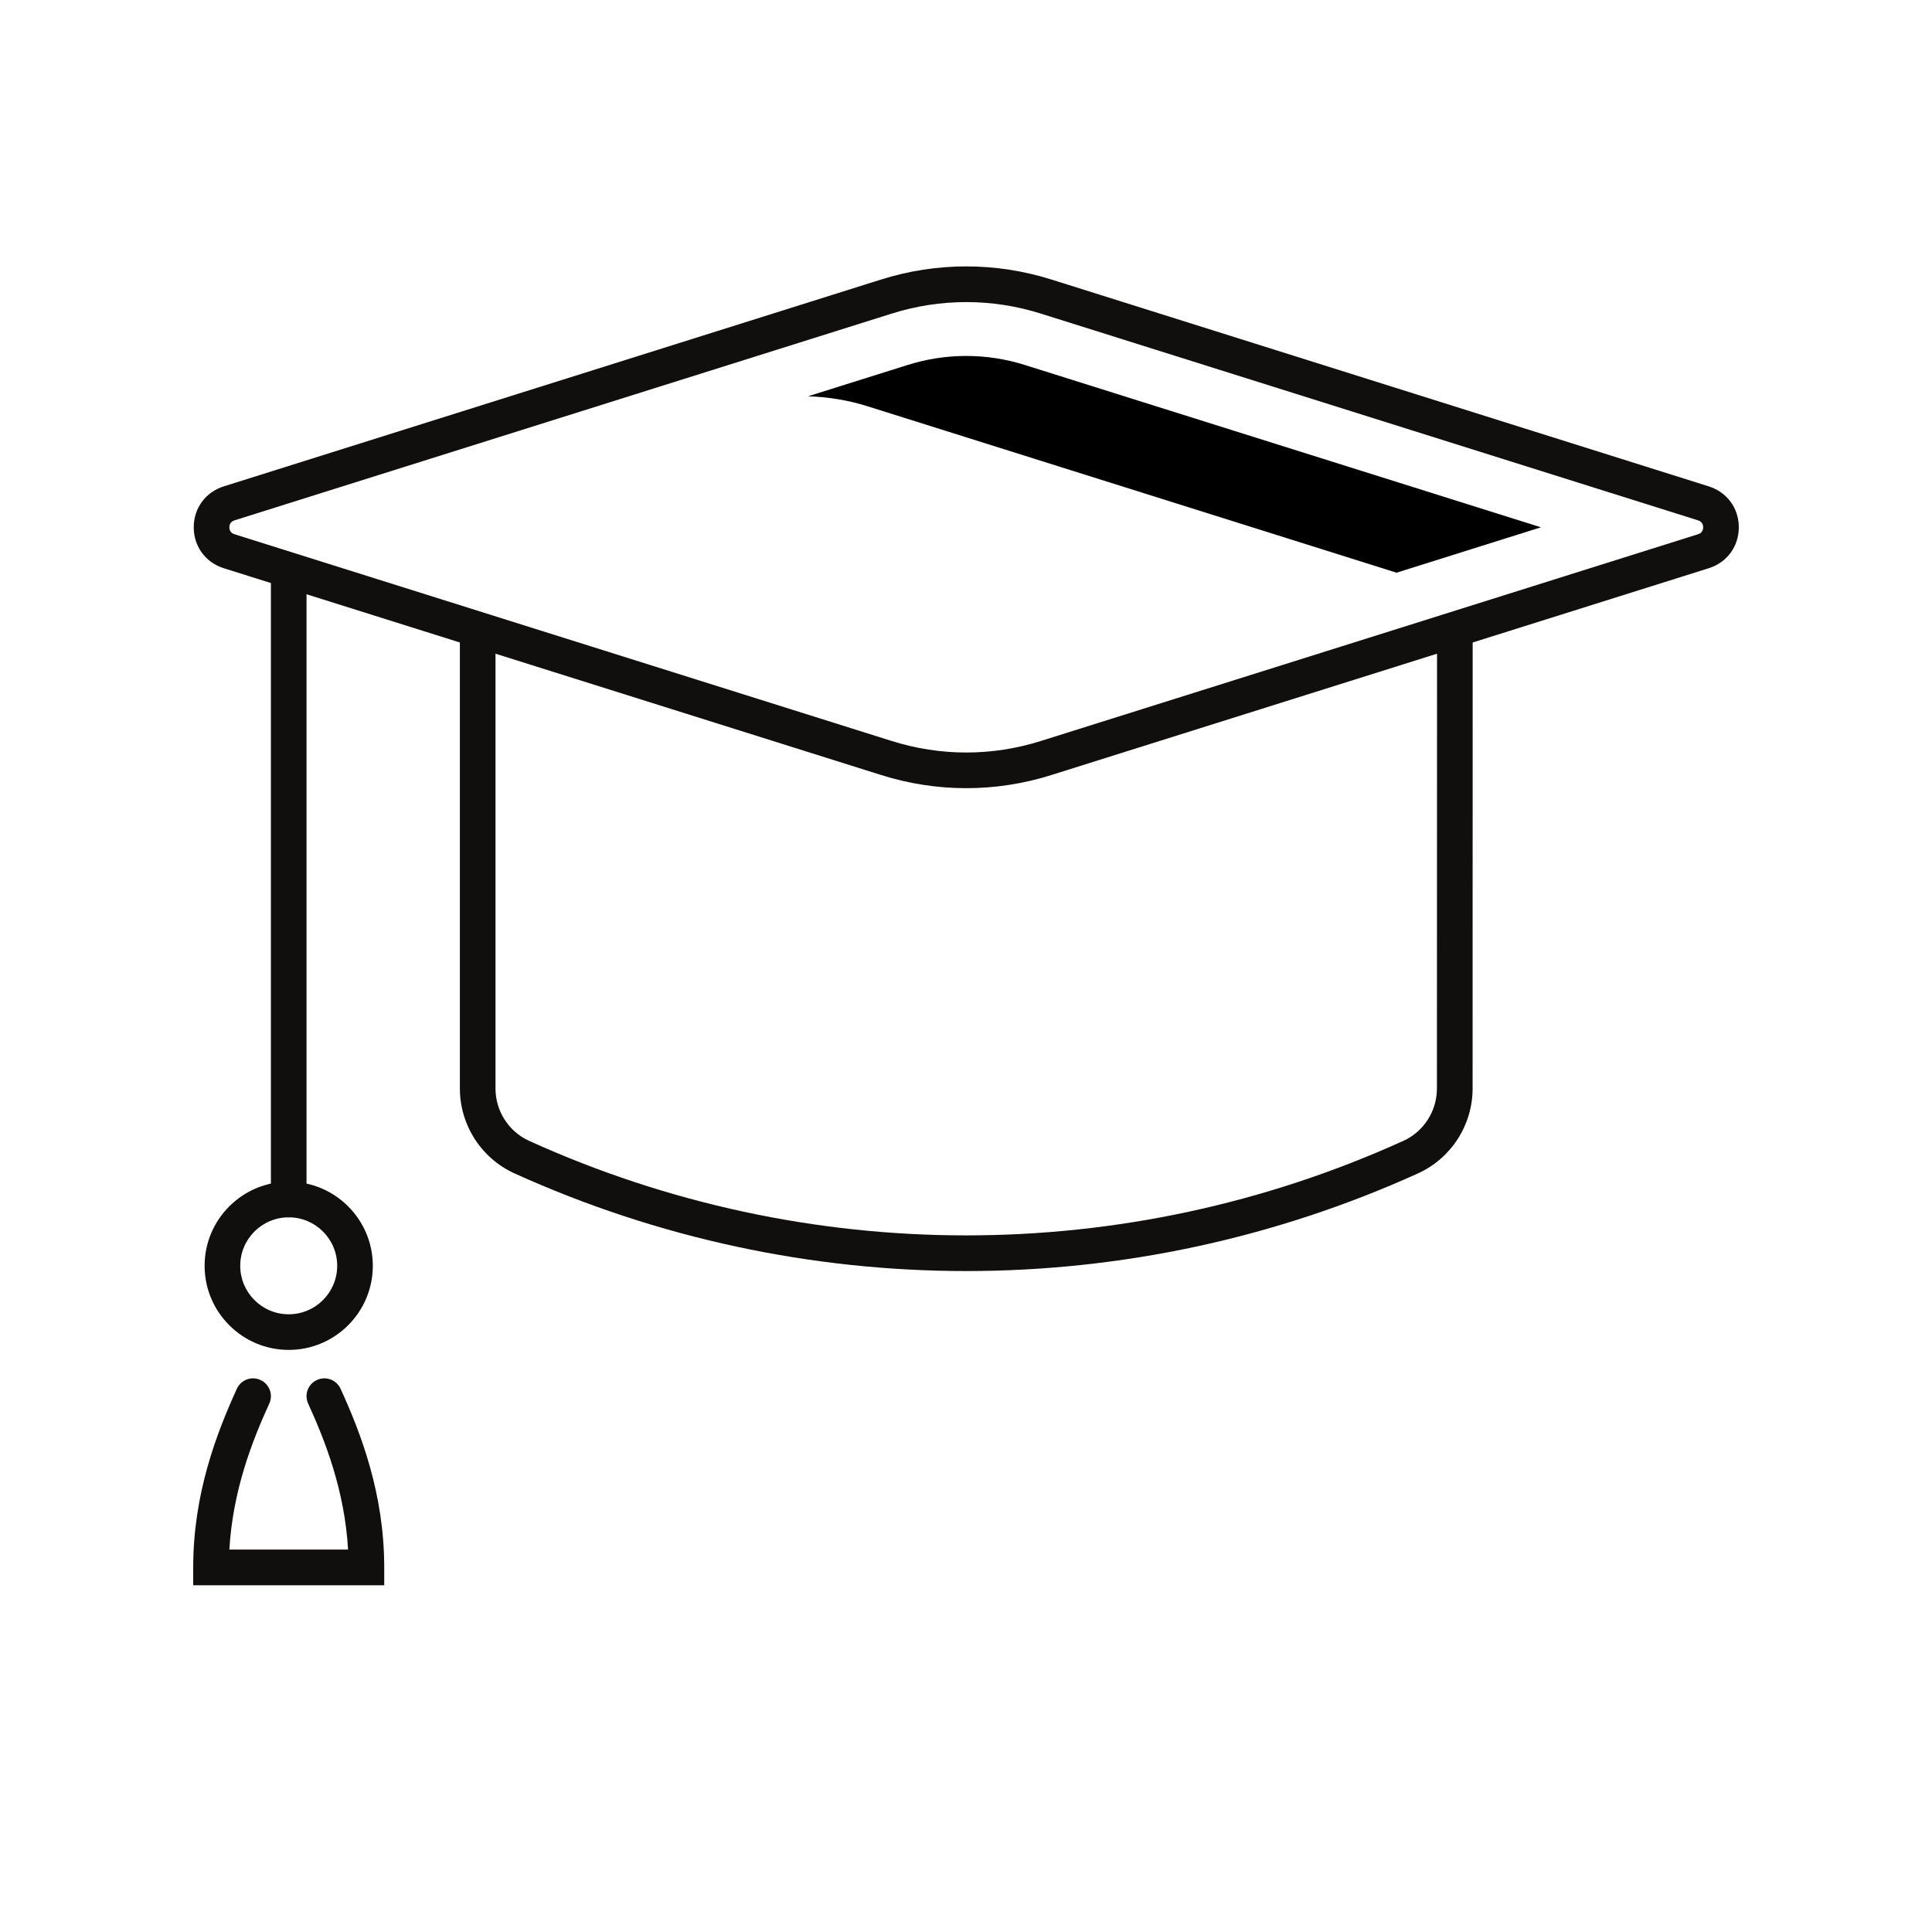 <svg version="1.2" preserveAspectRatio="xMidYMid meet" height="500" viewBox="0 0 375 375" zoomAndPan="magnify" width="500" xmlns:xlink="http://www.w3.org/1999/xlink" xmlns="http://www.w3.org/2000/svg"><defs><clipPath id="60750e810e"><path d="M 37.5 51 L 337.5 51 L 337.5 153 L 37.5 153 Z M 37.5 51"></path></clipPath><clipPath id="74c048b4c2"><path d="M 37.5 267 L 75 267 L 75 308 L 37.5 308 Z M 37.5 267"></path></clipPath></defs><g id="90f4067fab"><g clip-path="url(#60750e810e)" clip-rule="nonzero"><path d="M 173.062 60.875 L 45.516 101 C 44.648 101.27 44.52 101.961 44.52 102.348 C 44.52 102.734 44.648 103.426 45.516 103.695 L 173.062 143.82 C 182.543 146.809 192.562 146.809 202.043 143.82 L 329.59 103.695 C 330.457 103.426 330.586 102.734 330.586 102.348 C 330.586 101.961 330.457 101.27 329.59 101 L 202.043 60.875 C 192.562 57.887 182.543 57.887 173.062 60.875 Z M 187.547 152.984 C 181.98 152.984 176.402 152.129 170.988 150.418 L 43.441 110.293 C 39.891 109.18 37.605 106.062 37.605 102.348 C 37.605 98.633 39.891 95.516 43.441 94.402 L 170.988 54.266 L 172.02 57.57 L 170.988 54.266 C 181.816 50.855 193.277 50.855 204.117 54.266 L 331.664 94.402 C 335.215 95.516 337.5 98.633 337.5 102.348 C 337.5 106.062 335.215 109.18 331.664 110.293 L 204.117 150.418 C 198.703 152.129 193.125 152.984 187.547 152.984" style="stroke:none;fill-rule:nonzero;fill:#100f0d;fill-opacity:1;"></path></g><path d="M 168.34 78.84 C 164.602 77.668 160.746 77.047 156.844 76.918 L 176.191 70.836 C 179.883 69.676 183.691 69.09 187.547 69.09 C 191.402 69.09 195.234 69.676 198.902 70.836 L 299.086 102.348 L 271.066 111.16 L 168.34 78.84" style="stroke:none;fill-rule:nonzero;fill:#000000;fill-opacity:1;"></path><path d="M 187.547 246.711 C 157.629 246.711 127.723 240.383 99.855 227.75 C 93.422 224.832 89.262 218.363 89.262 211.273 L 89.262 123.078 C 89.262 121.168 90.809 119.621 92.719 119.621 C 94.629 119.621 96.176 121.168 96.176 123.078 L 96.176 211.273 C 96.176 215.656 98.742 219.652 102.715 221.445 C 156.621 245.902 218.461 245.902 272.379 221.445 C 276.352 219.652 278.906 215.656 278.906 211.273 L 278.93 123.078 C 278.93 121.168 280.477 119.621 282.387 119.621 C 284.297 119.621 285.844 121.168 285.844 123.078 L 285.832 211.273 C 285.832 218.363 281.672 224.832 275.238 227.75 C 247.371 240.383 217.453 246.711 187.547 246.711" style="stroke:none;fill-rule:nonzero;fill:#100f0d;fill-opacity:1;"></path><path d="M 56.039 236.281 C 54.129 236.281 52.582 234.734 52.582 232.824 L 52.582 112.473 C 52.582 110.562 54.129 109.016 56.039 109.016 C 57.949 109.016 59.496 110.562 59.496 112.473 L 59.496 232.824 C 59.496 234.734 57.949 236.281 56.039 236.281" style="stroke:none;fill-rule:nonzero;fill:#100f0d;fill-opacity:1;"></path><path d="M 56.039 236.281 C 50.848 236.281 46.629 240.5 46.629 245.691 C 46.629 250.883 50.848 255.102 56.039 255.102 C 61.23 255.102 65.449 250.883 65.449 245.691 C 65.449 240.5 61.23 236.281 56.039 236.281 Z M 56.039 262.016 C 47.039 262.016 39.715 254.691 39.715 245.691 C 39.715 236.691 47.039 229.367 56.039 229.367 C 65.039 229.367 72.363 236.691 72.363 245.691 C 72.363 254.691 65.039 262.016 56.039 262.016" style="stroke:none;fill-rule:nonzero;fill:#100f0d;fill-opacity:1;"></path><g clip-path="url(#74c048b4c2)" clip-rule="nonzero"><path d="M 74.578 307.695 L 37.5 307.695 L 37.5 304.238 C 37.5 289.941 42.035 278.199 45.973 269.562 C 46.77 267.816 48.82 267.055 50.555 267.852 C 52.301 268.648 53.062 270.699 52.266 272.434 C 48.938 279.711 45.176 289.344 44.52 300.77 L 67.559 300.77 C 66.902 289.344 63.141 279.711 59.812 272.434 C 59.016 270.699 59.777 268.648 61.523 267.852 C 63.258 267.055 65.309 267.816 66.105 269.562 C 70.055 278.199 74.578 289.941 74.578 304.238 L 74.578 307.695" style="stroke:none;fill-rule:nonzero;fill:#100f0d;fill-opacity:1;"></path></g></g></svg>